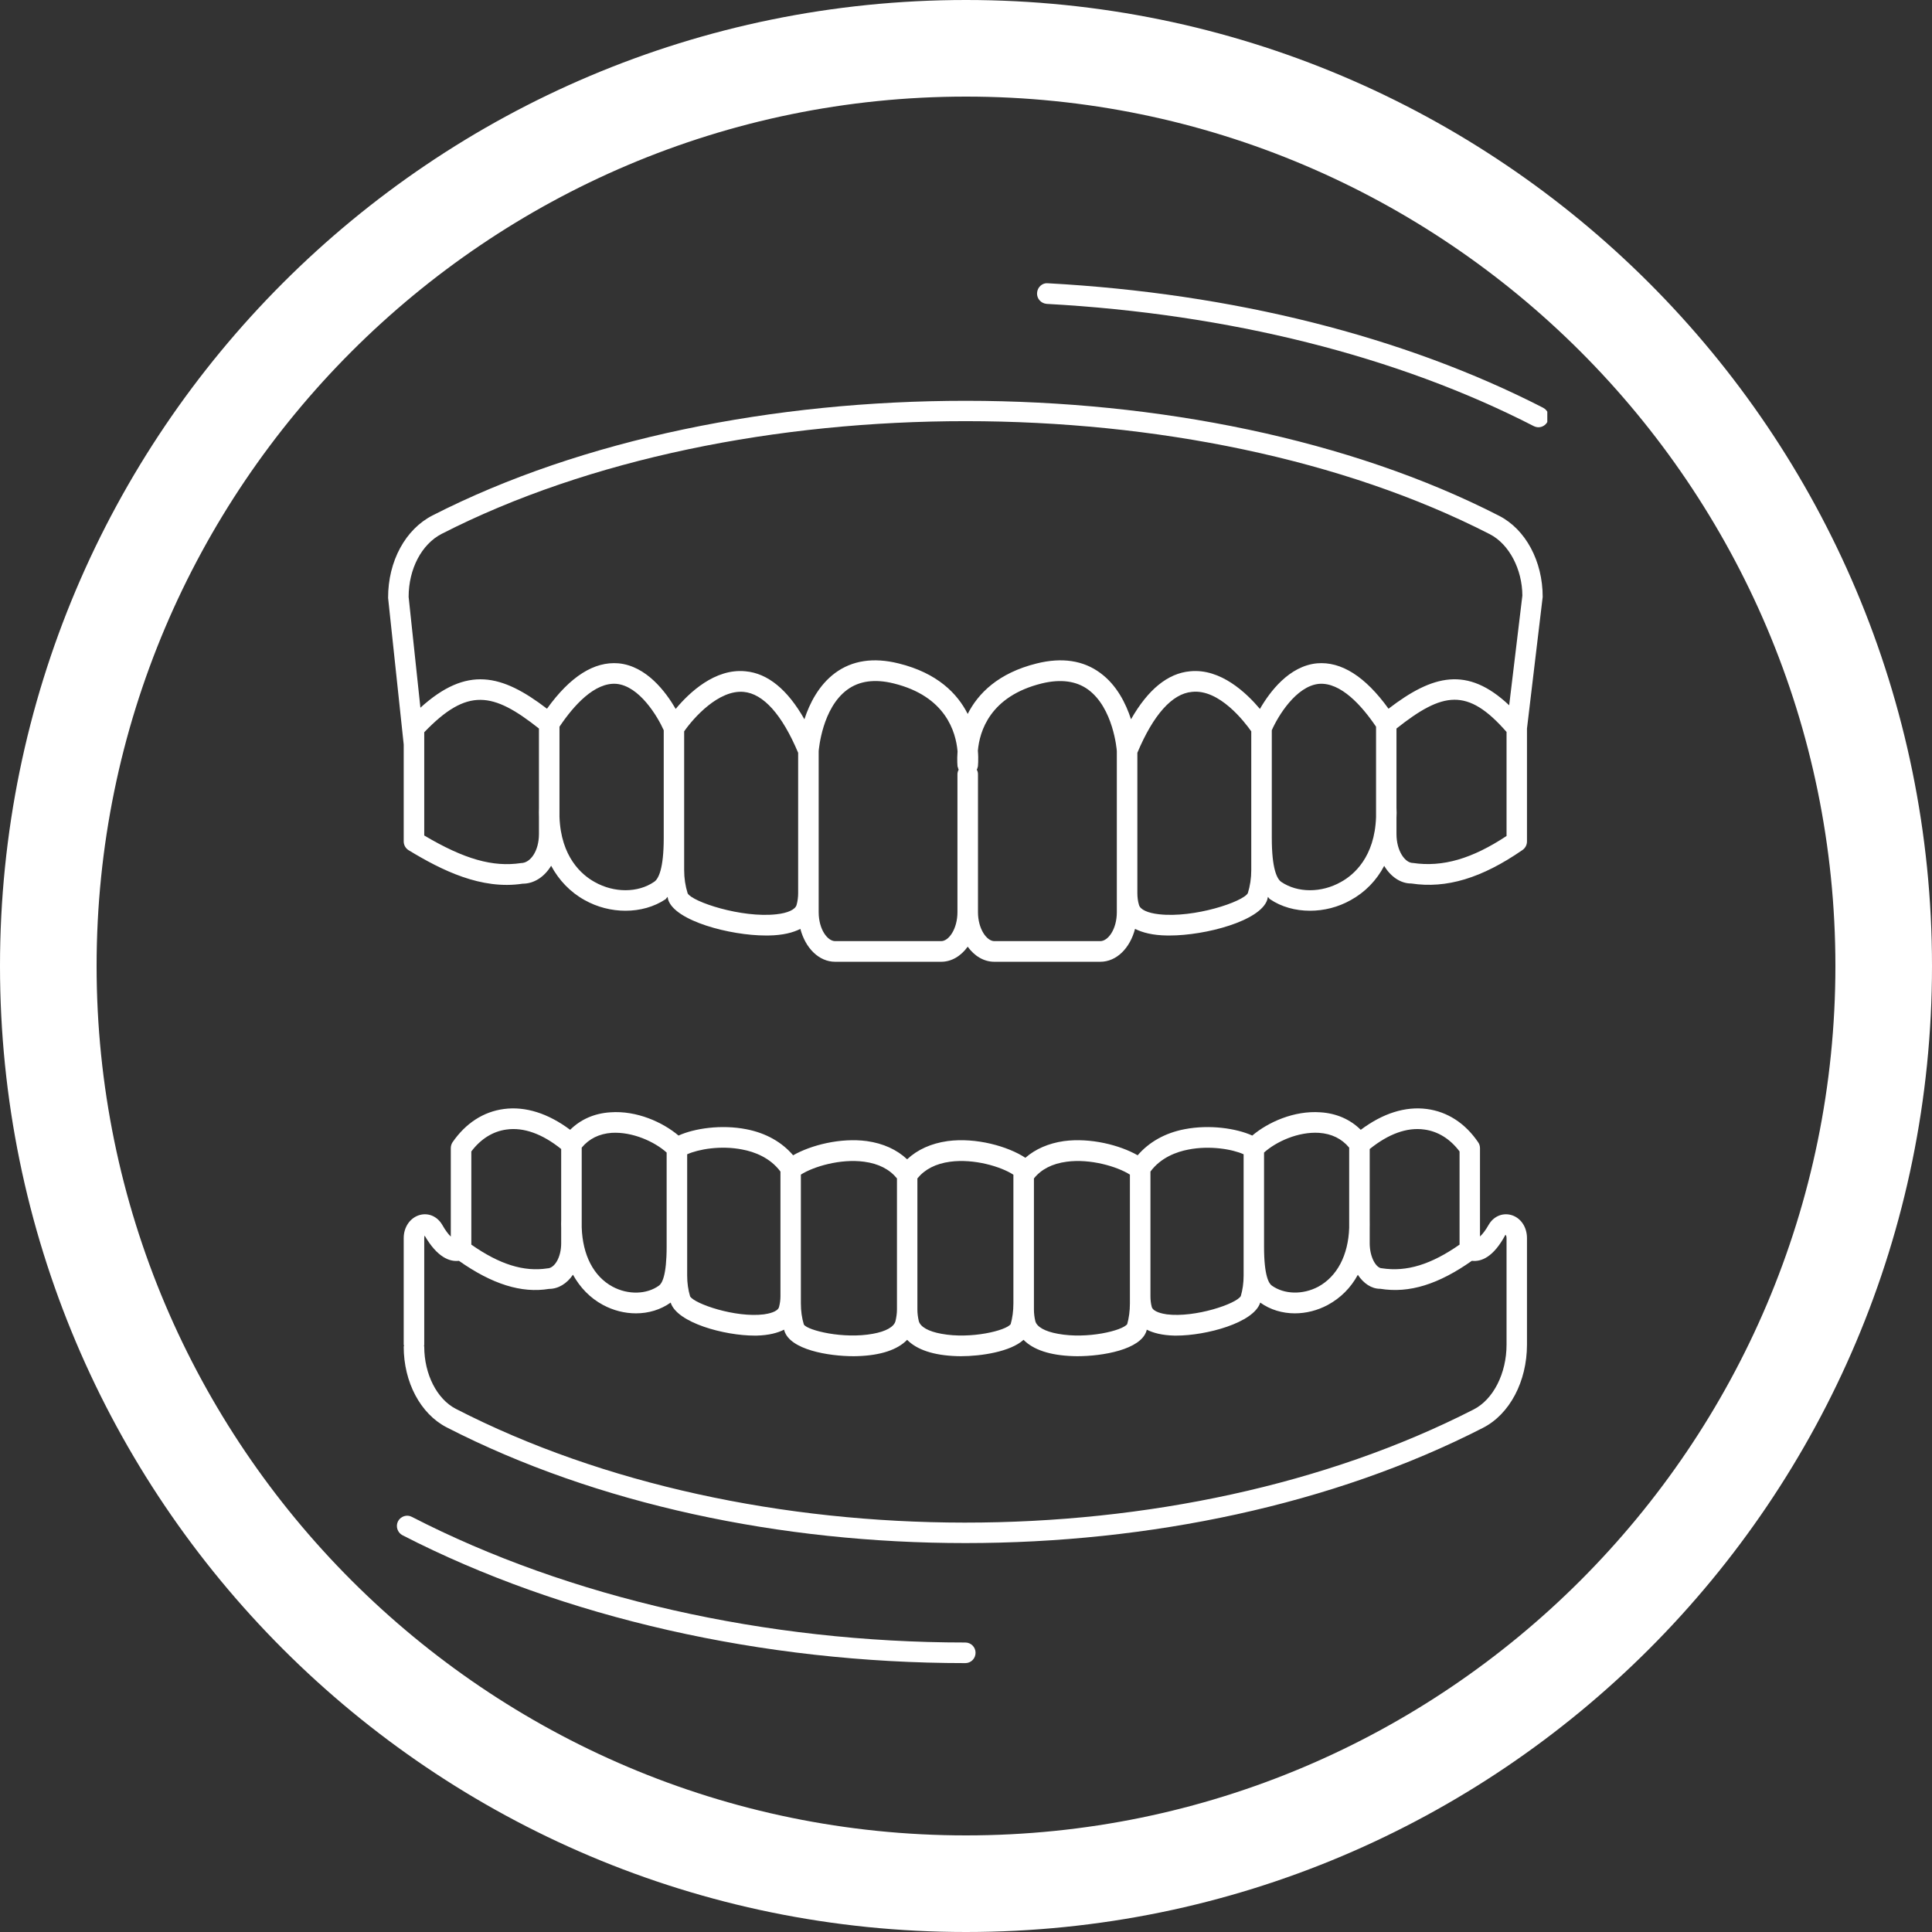 <?xml version="1.0" encoding="UTF-8"?> <svg xmlns="http://www.w3.org/2000/svg" xmlns:xlink="http://www.w3.org/1999/xlink" width="75pt" height="75pt" viewBox="0 0 75 75" version="1.2"><rect x="0" y="0" width="75" height="75" fill="#333333" stroke="none"/><defs><clipPath id="clip1"><path d="M 15.066 15.277 L 60 15.277 L 60 37.742 L 15.066 37.742 Z M 15.066 15.277 "></path></clipPath><clipPath id="clip2"><path d="M 15.066 43 L 60 43 L 60 60 L 15.066 60 Z M 15.066 43 "></path></clipPath><clipPath id="clip3"><path d="M 15.066 58.066 L 38 58.066 L 38 64.562 L 15.066 64.562 Z M 15.066 58.066 "></path></clipPath><clipPath id="clip4"><path d="M 40 10.996 L 60.066 10.996 L 60.066 17 L 40 17 Z M 40 10.996 "></path></clipPath></defs><g id="surface1"><path style=" stroke:none;fill-rule:nonzero;fill:rgb(100%,100%,100%);fill-opacity:1;" d="M 37.5 3.75 C 56.109 3.75 71.25 18.891 71.25 37.5 C 71.25 56.109 56.109 71.25 37.5 71.25 C 18.891 71.25 3.75 56.109 3.75 37.5 C 3.75 18.891 18.891 3.75 37.5 3.75 M 37.5 0 C 16.789 0 0 16.789 0 37.5 C 0 58.211 16.789 75 37.5 75 C 58.211 75 75 58.211 75 37.5 C 75 16.789 58.211 0 37.5 0 Z M 37.5 0 "></path><g clip-path="url(#clip1)" clip-rule="nonzero"><path style=" stroke:none;fill-rule:nonzero;fill:rgb(100%,100%,100%);fill-opacity:1;" d="M 58.586 27.379 C 56.961 25.844 55.613 26.199 53.902 27.512 C 52.992 26.25 52.062 25.672 51.129 25.75 C 50.043 25.852 49.293 26.855 48.91 27.52 C 48.383 26.895 47.383 25.941 46.199 26.059 C 45.332 26.137 44.562 26.77 43.906 27.922 C 43.707 27.309 43.355 26.598 42.719 26.129 C 42.059 25.637 41.227 25.512 40.25 25.754 C 38.746 26.125 37.965 26.926 37.566 27.715 C 37.168 26.926 36.391 26.125 34.883 25.754 C 33.906 25.512 33.078 25.637 32.414 26.129 C 31.785 26.598 31.426 27.309 31.227 27.922 C 30.574 26.77 29.805 26.137 28.938 26.059 C 27.75 25.941 26.75 26.895 26.23 27.52 C 25.844 26.855 25.094 25.852 24.008 25.75 C 23.07 25.672 22.141 26.25 21.234 27.512 C 19.473 26.164 18.121 25.84 16.32 27.473 L 15.863 23.172 C 15.863 22.082 16.371 21.121 17.148 20.723 C 28.566 14.887 46.438 14.891 57.836 20.738 C 58.586 21.125 59.094 22.102 59.098 23.121 Z M 58.484 32.453 C 57.152 33.332 56.012 33.672 54.848 33.5 C 54.547 33.5 54.211 33.039 54.211 32.375 L 54.211 31.738 C 54.219 31.617 54.219 31.492 54.211 31.363 L 54.211 28.281 C 56.008 26.859 56.969 26.68 58.484 28.414 Z M 53.418 31.723 C 53.363 33.273 52.555 33.965 52.055 34.238 C 51.297 34.668 50.371 34.664 49.742 34.238 C 49.574 34.125 49.371 33.734 49.371 32.527 L 49.371 28.348 C 49.605 27.812 50.312 26.633 51.203 26.547 C 52.043 26.48 52.859 27.383 53.418 28.211 Z M 48.574 32.527 L 48.574 33.777 C 48.574 34.094 48.527 34.395 48.441 34.672 C 48.258 35.008 46.352 35.645 44.996 35.492 C 44.555 35.445 44.262 35.309 44.215 35.129 C 44.172 34.988 44.152 34.828 44.152 34.668 L 44.152 29.223 C 44.773 27.746 45.504 26.926 46.27 26.859 C 47.336 26.738 48.32 28.031 48.574 28.391 Z M 43.355 34.668 L 43.355 35.41 C 43.355 36.074 43.016 36.535 42.711 36.535 L 38.602 36.535 C 38.301 36.535 37.965 36.055 37.965 35.41 L 37.965 30.055 C 37.965 29.988 37.949 29.93 37.918 29.879 C 37.938 29.844 37.949 29.816 37.953 29.777 C 37.953 29.773 37.961 29.77 37.961 29.766 C 37.961 29.758 37.992 29.504 37.961 29.141 C 38.027 28.391 38.43 27.027 40.441 26.531 C 41.176 26.352 41.785 26.434 42.246 26.773 C 43.215 27.488 43.352 29.086 43.355 29.16 Z M 37.168 30.055 L 37.168 35.41 C 37.168 36.055 36.836 36.535 36.535 36.535 L 32.422 36.535 C 32.121 36.535 31.781 36.074 31.781 35.41 L 31.781 29.156 C 31.789 29.082 31.918 27.492 32.887 26.777 C 33.352 26.434 33.957 26.348 34.695 26.531 C 36.711 27.027 37.105 28.41 37.172 29.164 C 37.145 29.52 37.172 29.758 37.172 29.766 C 37.172 29.77 37.184 29.773 37.184 29.777 C 37.188 29.816 37.199 29.844 37.215 29.879 C 37.188 29.93 37.168 29.988 37.168 30.055 Z M 30.984 34.668 C 30.984 34.824 30.965 34.984 30.922 35.133 C 30.871 35.309 30.582 35.445 30.141 35.492 C 28.785 35.645 26.875 35.008 26.695 34.68 C 26.605 34.395 26.559 34.094 26.559 33.777 L 26.559 28.391 C 26.926 27.863 27.898 26.773 28.867 26.859 C 29.633 26.926 30.363 27.746 30.984 29.223 Z M 25.766 32.527 C 25.766 33.73 25.562 34.125 25.391 34.234 C 24.766 34.664 23.84 34.668 23.082 34.238 C 22.586 33.965 21.773 33.27 21.719 31.707 L 21.719 28.211 C 22.273 27.383 23.086 26.48 23.93 26.547 C 24.82 26.629 25.527 27.812 25.766 28.348 Z M 20.922 31.355 C 20.918 31.48 20.918 31.602 20.922 31.719 L 20.922 32.375 C 20.922 33.039 20.59 33.5 20.23 33.504 C 19.137 33.668 18.031 33.359 16.469 32.434 L 16.469 28.426 C 18.141 26.684 19.133 26.863 20.922 28.281 Z M 58.195 20.023 C 46.598 14.078 28.41 14.07 16.793 20.008 C 15.742 20.543 15.062 21.781 15.066 23.211 L 15.672 28.902 L 15.672 32.664 C 15.672 32.809 15.75 32.938 15.867 33.008 C 17.148 33.785 18.684 34.551 20.289 34.305 C 20.738 34.305 21.137 34.035 21.395 33.609 C 21.699 34.172 22.137 34.633 22.695 34.941 C 23.191 35.219 23.742 35.355 24.281 35.355 C 24.844 35.355 25.391 35.207 25.84 34.906 C 25.867 34.879 25.883 34.844 25.914 34.816 C 25.926 34.852 25.93 34.887 25.938 34.926 C 26.203 35.754 28.348 36.316 29.727 36.316 C 29.762 36.316 29.789 36.316 29.824 36.316 C 30.391 36.309 30.789 36.203 31.07 36.059 C 31.266 36.805 31.789 37.336 32.422 37.336 L 36.535 37.336 C 36.945 37.336 37.309 37.109 37.566 36.75 C 37.824 37.109 38.188 37.336 38.602 37.336 L 42.711 37.336 C 43.348 37.336 43.867 36.805 44.062 36.059 C 44.352 36.203 44.742 36.309 45.312 36.316 C 45.344 36.316 45.375 36.316 45.406 36.316 C 46.789 36.316 48.93 35.754 49.195 34.926 C 49.203 34.891 49.207 34.855 49.223 34.816 C 49.25 34.844 49.266 34.883 49.301 34.906 C 49.742 35.207 50.289 35.355 50.855 35.355 C 51.395 35.355 51.945 35.219 52.438 34.941 C 52.996 34.633 53.438 34.176 53.734 33.613 C 53.988 34.035 54.371 34.297 54.781 34.297 C 54.785 34.297 54.785 34.297 54.789 34.297 C 56.148 34.504 57.523 34.09 59.105 32.996 C 59.215 32.918 59.277 32.797 59.277 32.664 L 59.277 28.285 L 59.887 23.172 C 59.887 21.785 59.227 20.551 58.195 20.023 "></path></g><g clip-path="url(#clip2)" clip-rule="nonzero"><path style=" stroke:none;fill-rule:nonzero;fill:rgb(100%,100%,100%);fill-opacity:1;" d="M 58.484 52.199 C 58.484 53.316 57.969 54.328 57.207 54.715 C 45.746 60.582 29.129 60.57 17.695 54.691 C 16.961 54.312 16.469 53.344 16.469 52.277 C 16.469 52.266 16.465 52.25 16.461 52.238 C 16.465 52.227 16.469 52.215 16.469 52.199 L 16.469 48.062 C 16.469 48.016 16.48 47.98 16.484 47.965 C 16.973 48.809 17.453 48.988 17.816 48.945 C 19.105 49.852 20.242 50.211 21.312 50.035 C 21.68 50.035 22.012 49.824 22.242 49.484 C 22.52 49.984 22.906 50.387 23.406 50.656 C 23.812 50.875 24.254 50.984 24.688 50.984 C 25.176 50.984 25.645 50.844 26.035 50.566 C 26.281 51.352 28.125 51.848 29.293 51.848 C 29.316 51.848 29.344 51.848 29.367 51.848 C 29.852 51.836 30.191 51.742 30.438 51.617 C 30.441 51.633 30.445 51.648 30.449 51.66 C 30.672 52.395 32.156 52.648 33.141 52.648 C 33.188 52.648 33.238 52.645 33.289 52.645 C 34.191 52.617 34.844 52.395 35.215 52.012 C 35.59 52.395 36.242 52.617 37.145 52.645 C 37.191 52.645 37.242 52.648 37.293 52.648 C 38.094 52.648 39.227 52.473 39.734 52.012 C 40.109 52.395 40.758 52.617 41.668 52.645 C 41.715 52.645 41.766 52.648 41.816 52.648 C 42.801 52.648 44.285 52.395 44.508 51.66 C 44.512 51.648 44.512 51.633 44.516 51.617 C 44.762 51.742 45.105 51.836 45.59 51.848 C 45.613 51.848 45.637 51.848 45.66 51.848 C 46.828 51.848 48.676 51.352 48.922 50.566 C 49.309 50.844 49.781 50.984 50.266 50.984 C 50.695 50.984 51.141 50.875 51.547 50.656 C 52.043 50.387 52.438 49.992 52.711 49.488 C 52.934 49.824 53.242 50.031 53.574 50.031 C 53.578 50.031 53.578 50.031 53.582 50.031 C 54.715 50.215 55.848 49.852 57.137 48.945 C 57.5 48.988 57.977 48.805 58.441 47.934 C 58.453 47.941 58.484 47.977 58.484 48.062 Z M 18.297 44.699 C 18.664 44.211 19.137 43.918 19.664 43.848 C 20.332 43.754 21.059 44.02 21.785 44.605 L 21.785 47.348 C 21.781 47.461 21.781 47.57 21.785 47.68 L 21.785 48.266 C 21.785 48.812 21.527 49.234 21.25 49.238 C 20.34 49.379 19.395 49.086 18.297 48.316 Z M 22.582 44.551 C 22.871 44.203 23.262 44.012 23.746 43.977 C 24.551 43.93 25.406 44.316 25.879 44.742 L 25.879 48.398 C 25.879 49.527 25.695 49.828 25.582 49.906 C 25.105 50.254 24.379 50.27 23.781 49.949 C 23.043 49.551 22.617 48.723 22.582 47.645 Z M 26.676 48.398 L 26.676 44.809 C 27.113 44.613 27.98 44.457 28.82 44.625 C 29.281 44.711 29.895 44.938 30.297 45.48 L 30.297 50.32 C 30.297 50.465 30.277 50.605 30.242 50.738 C 30.191 50.93 29.82 51 29.656 51.023 C 28.555 51.164 26.953 50.613 26.789 50.324 C 26.715 50.074 26.676 49.805 26.676 49.523 Z M 31.09 50.32 L 31.09 45.598 C 31.582 45.285 32.629 44.973 33.547 45.098 C 34.105 45.172 34.531 45.391 34.82 45.746 L 34.82 50.832 C 34.82 50.984 34.797 51.141 34.762 51.285 C 34.707 51.508 34.387 51.688 33.887 51.777 C 32.746 51.988 31.371 51.652 31.207 51.422 C 31.129 51.172 31.09 50.895 31.09 50.598 Z M 35.613 45.746 C 35.902 45.391 36.328 45.172 36.883 45.098 C 37.805 44.973 38.855 45.285 39.34 45.602 C 39.34 45.605 39.34 45.605 39.34 45.609 L 39.34 50.598 C 39.34 50.895 39.301 51.172 39.234 51.402 C 39.062 51.652 37.684 51.992 36.543 51.777 C 36.043 51.688 35.727 51.508 35.668 51.285 C 35.633 51.141 35.613 50.984 35.613 50.832 Z M 40.137 50.598 L 40.137 45.746 C 40.422 45.391 40.848 45.172 41.406 45.098 C 42.324 44.973 43.371 45.285 43.863 45.598 L 43.863 50.598 C 43.863 50.895 43.824 51.172 43.758 51.402 C 43.582 51.652 42.211 51.992 41.066 51.777 C 40.566 51.688 40.246 51.508 40.191 51.285 C 40.156 51.141 40.137 50.984 40.137 50.832 Z M 44.66 49.418 L 44.66 45.48 C 45.059 44.938 45.676 44.711 46.137 44.625 C 46.969 44.461 47.844 44.613 48.277 44.809 L 48.277 49.523 C 48.277 49.805 48.238 50.074 48.168 50.312 C 48.004 50.613 46.391 51.16 45.297 51.023 C 45.137 51 44.766 50.93 44.711 50.734 C 44.676 50.605 44.66 50.465 44.66 50.32 Z M 49.07 44.742 C 49.543 44.316 50.398 43.926 51.207 43.977 C 51.695 44.012 52.086 44.203 52.375 44.551 L 52.375 47.664 C 52.34 48.727 51.906 49.551 51.176 49.949 C 50.574 50.27 49.852 50.25 49.371 49.906 C 49.258 49.828 49.07 49.527 49.07 48.398 Z M 53.172 47.691 C 53.172 47.582 53.176 47.469 53.172 47.352 L 53.172 44.605 C 53.898 44.02 54.617 43.754 55.289 43.848 C 55.82 43.918 56.293 44.211 56.66 44.699 L 56.66 48.316 C 55.555 49.086 54.609 49.383 53.645 49.234 C 53.426 49.234 53.172 48.812 53.172 48.266 Z M 58.656 47.164 C 58.316 47.074 57.973 47.223 57.785 47.555 C 57.668 47.762 57.555 47.906 57.453 48 L 57.453 44.57 C 57.453 44.492 57.43 44.41 57.383 44.344 C 56.879 43.602 56.188 43.156 55.391 43.051 C 54.551 42.941 53.68 43.219 52.824 43.859 C 52.414 43.453 51.879 43.219 51.262 43.18 C 50.234 43.105 49.223 43.566 48.613 44.082 C 47.992 43.801 46.953 43.648 45.984 43.836 C 45.215 43.984 44.602 44.34 44.164 44.848 C 43.473 44.453 42.332 44.16 41.301 44.297 C 40.703 44.383 40.195 44.605 39.805 44.945 C 39.137 44.504 37.891 44.148 36.785 44.297 C 36.145 44.387 35.613 44.629 35.215 45.004 C 34.816 44.629 34.289 44.387 33.652 44.297 C 32.625 44.16 31.484 44.453 30.789 44.848 C 30.355 44.34 29.738 43.984 28.969 43.836 C 28.004 43.648 26.961 43.801 26.34 44.082 C 25.73 43.566 24.719 43.105 23.695 43.18 C 23.074 43.219 22.543 43.453 22.133 43.859 C 21.277 43.219 20.398 42.941 19.562 43.051 C 18.766 43.156 18.078 43.602 17.566 44.344 C 17.523 44.41 17.5 44.492 17.5 44.57 L 17.5 48.004 C 17.402 47.91 17.289 47.762 17.172 47.555 C 16.98 47.223 16.641 47.074 16.301 47.164 C 15.926 47.266 15.672 47.629 15.672 48.062 L 15.672 52.199 C 15.672 52.215 15.684 52.227 15.684 52.238 C 15.684 52.25 15.672 52.266 15.672 52.277 C 15.672 53.66 16.324 54.883 17.332 55.406 C 23.164 58.402 30.32 59.902 37.477 59.902 C 44.605 59.902 51.742 58.414 57.566 55.43 C 58.605 54.902 59.277 53.629 59.277 52.199 L 59.277 48.062 C 59.277 47.629 59.031 47.266 58.656 47.164 "></path></g><g clip-path="url(#clip3)" clip-rule="nonzero"><path style=" stroke:none;fill-rule:nonzero;fill:rgb(100%,100%,100%);fill-opacity:1;" d="M 37.473 63.762 C 29.73 63.762 22.098 62.031 15.984 58.883 C 15.793 58.781 15.551 58.863 15.449 59.059 C 15.352 59.254 15.43 59.496 15.625 59.598 C 21.848 62.797 29.609 64.562 37.473 64.562 C 37.695 64.562 37.871 64.383 37.871 64.16 C 37.871 63.941 37.695 63.762 37.473 63.762 "></path></g><g clip-path="url(#clip4)" clip-rule="nonzero"><path style=" stroke:none;fill-rule:nonzero;fill:rgb(100%,100%,100%);fill-opacity:1;" d="M 59.902 15.828 C 54.504 13.059 47.855 11.387 40.676 10.996 C 40.461 10.973 40.27 11.152 40.258 11.375 C 40.246 11.594 40.414 11.781 40.637 11.797 C 47.703 12.184 54.242 13.82 59.543 16.543 C 59.602 16.57 59.66 16.586 59.723 16.586 C 59.867 16.586 60.008 16.504 60.074 16.367 C 60.18 16.168 60.102 15.93 59.902 15.828 "></path></g></g></svg> 